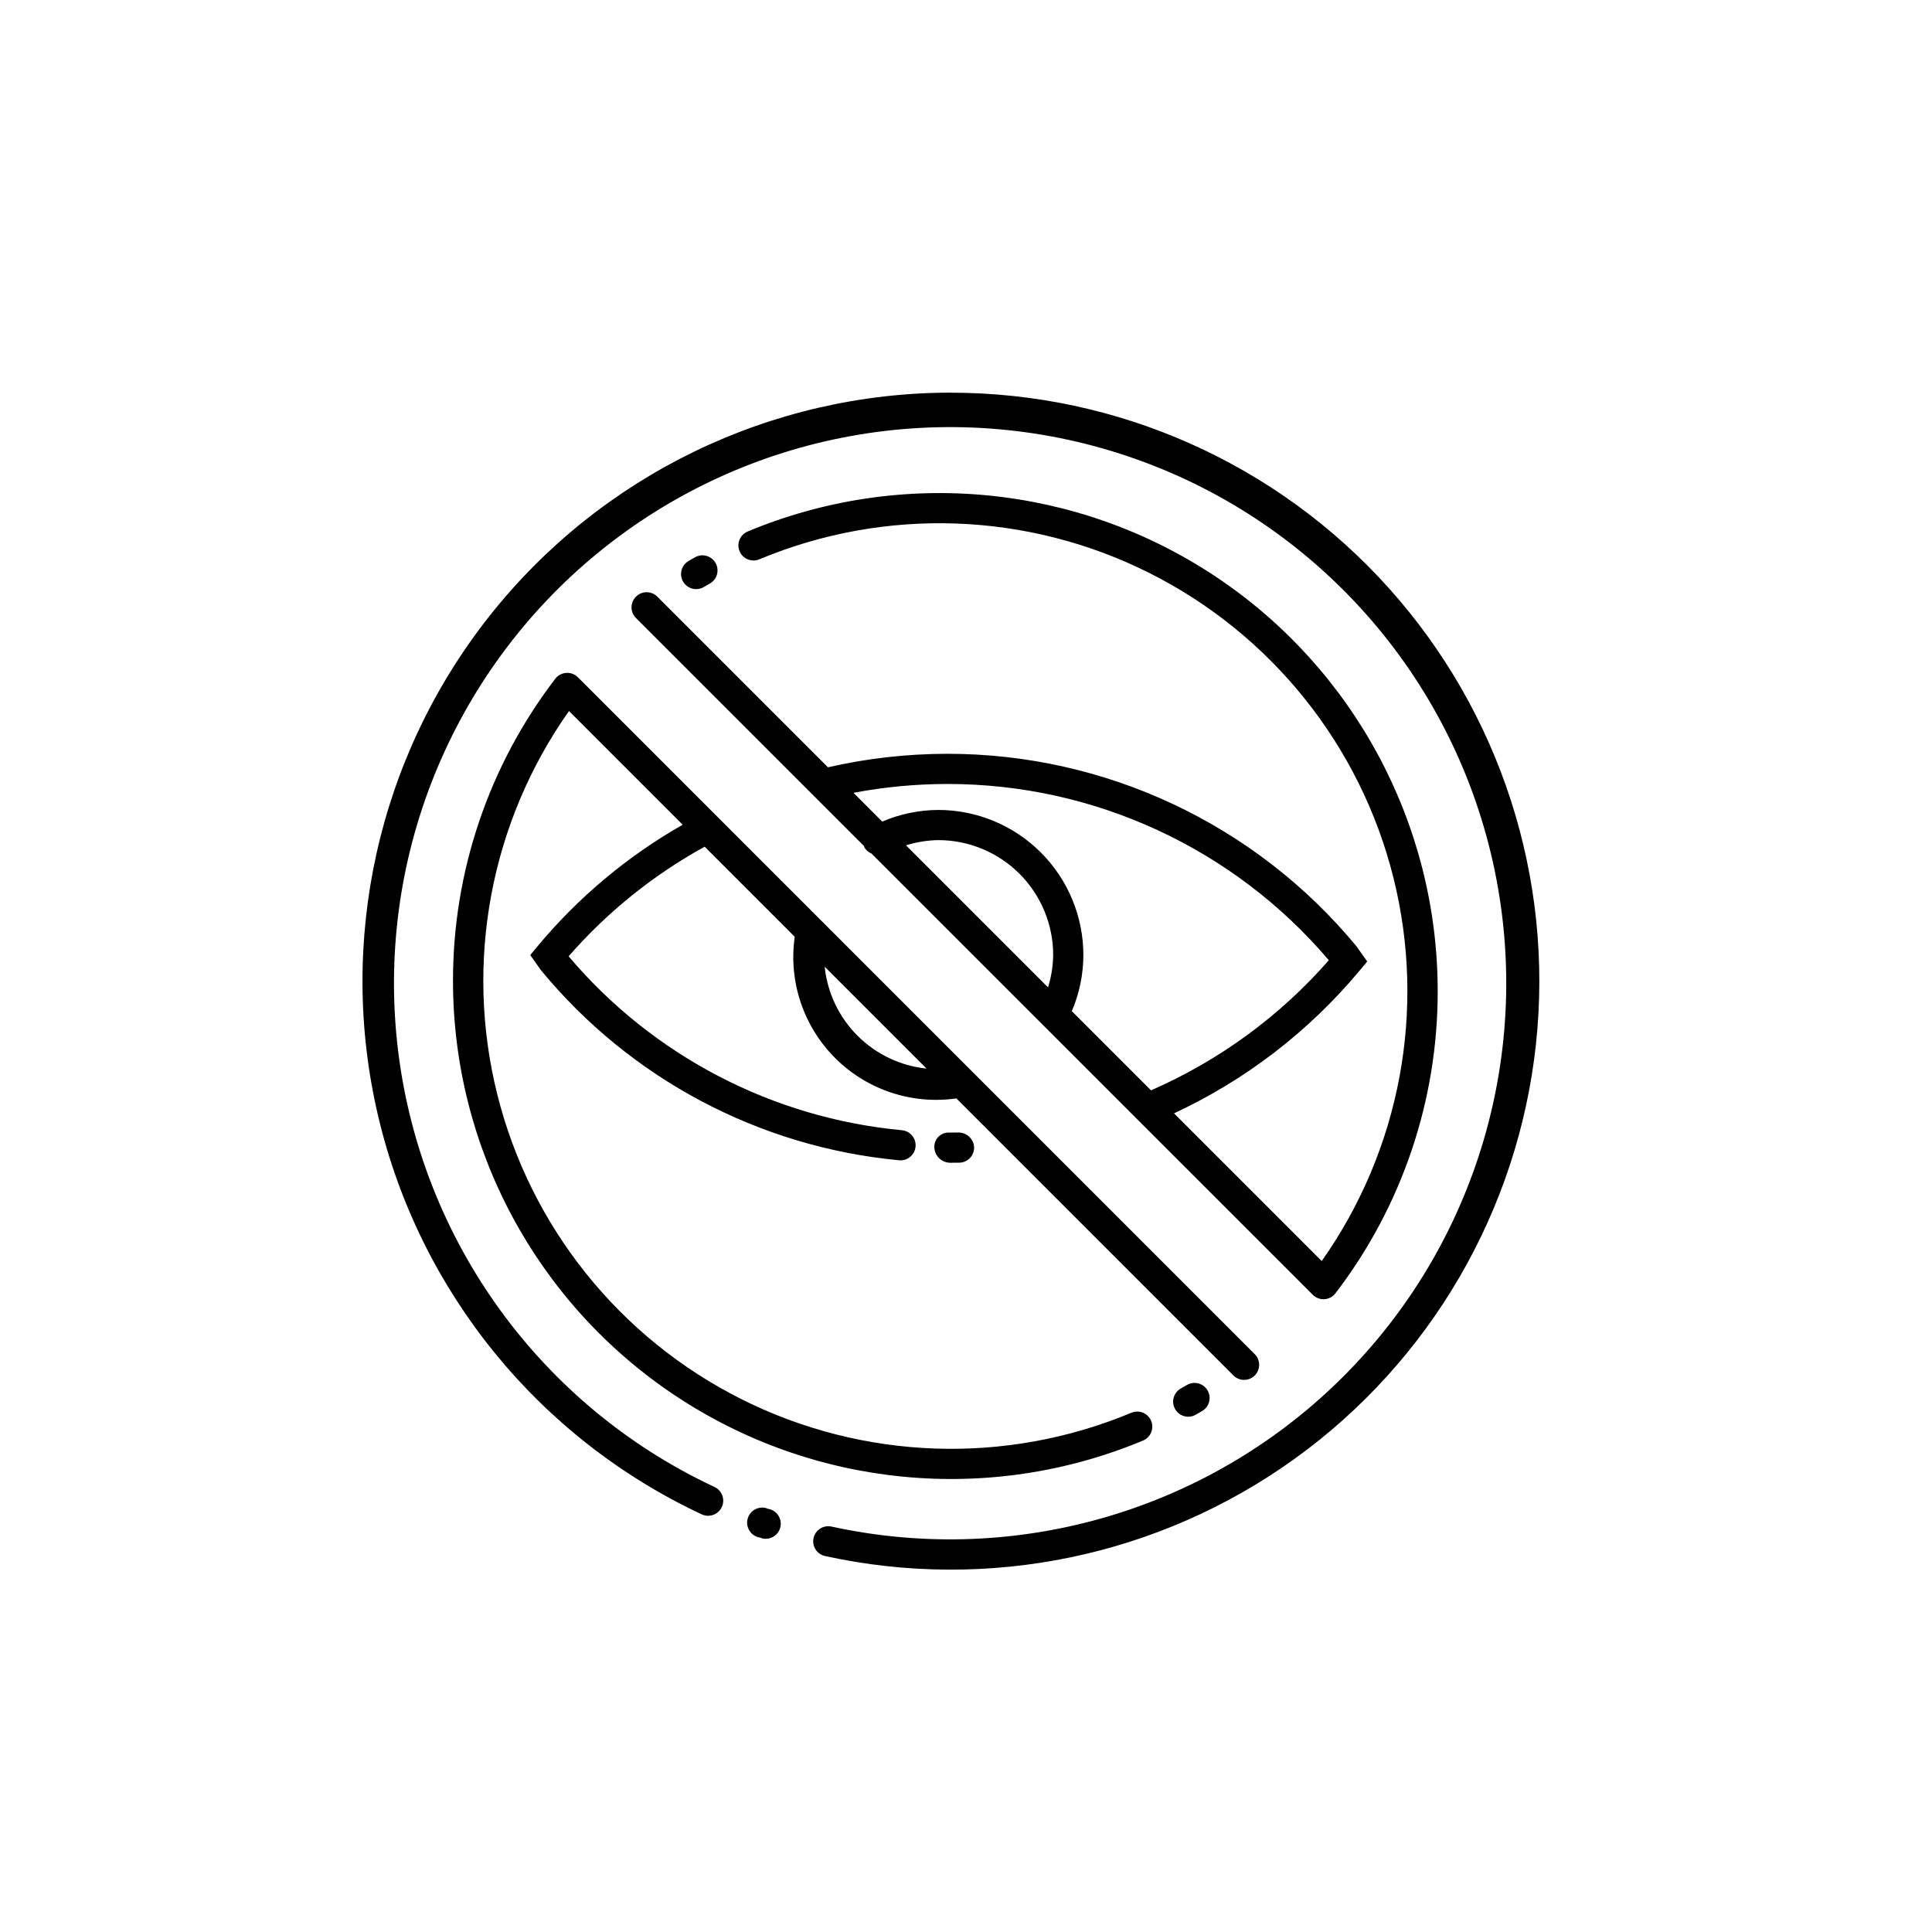 <?xml version="1.0" encoding="UTF-8"?>
<!-- Uploaded to: SVG Repo, www.svgrepo.com, Generator: SVG Repo Mixer Tools -->
<svg fill="#000000" width="800px" height="800px" version="1.1" viewBox="144 144 512 512" xmlns="http://www.w3.org/2000/svg">
 <path d="m350.71 549.05c-0.539 1.641-2.07 2.75-3.797 2.75-0.422 0-0.844-0.066-1.246-0.195l0.027-0.086-0.262-0.031-0.016 0.031 0.012-0.039c-0.254-0.039-0.508-0.098-0.75-0.18-2.082-0.73-3.184-3.004-2.457-5.09 0.723-2.082 2.996-3.188 5.082-2.469l-0.02 0.07c0.297 0.035 0.586 0.098 0.875 0.188 2.098 0.691 3.238 2.953 2.551 5.051zm-20.199-249.48 1.633-0.938c1.91-1.094 2.574-3.531 1.484-5.445-1.09-1.914-3.523-2.586-5.445-1.504l-1.727 1h0.004c-1.902 1.121-2.539 3.57-1.418 5.469 1.117 1.902 3.566 2.539 5.469 1.418zm-12.328 2.539 45.234 45.234h0.004c10.348-2.367 20.93-3.566 31.543-3.578 41.988-0.051 81.797 18.672 108.54 51.043l2.82 3.992-1.953 2.352-0.004-0.004c-13.414 16.117-30.23 29.059-49.242 37.898l39.145 39.145h-0.004c20.832-29.504 27.766-66.625 18.988-101.66-8.777-35.031-32.395-64.5-64.676-80.695-32.281-16.199-70.02-17.52-103.35-3.613-0.977 0.41-2.078 0.414-3.059 0.012-0.984-0.398-1.766-1.176-2.172-2.152-0.41-0.98-0.414-2.082-0.012-3.062s1.18-1.762 2.156-2.168c40.738-17 87.273-12.516 124.02 11.949 36.738 24.465 58.82 65.676 58.844 109.82 0.043 28.961-9.484 57.129-27.098 80.117-0.699 0.914-1.758 1.484-2.91 1.562-0.09 0.008-0.18 0.008-0.266 0.008-1.059 0-2.074-0.422-2.824-1.172l-116.95-116.94c-0.805-0.324-1.477-0.914-1.906-1.668-0.059-0.109-0.055-0.227-0.102-0.34l-60.406-60.402c-1.566-1.562-1.57-4.094-0.012-5.66 1.559-1.566 4.094-1.57 5.66-0.012zm104.92 94.965c-0.008-8.07-3.215-15.805-8.922-21.512-5.707-5.703-13.441-8.914-21.512-8.922-2.906 0.043-5.793 0.512-8.57 1.383l37.637 37.637c0.867-2.781 1.328-5.672 1.367-8.586zm-52.922-42.969 7.629 7.629v-0.004c4.695-2.016 9.75-3.066 14.859-3.086 10.191 0.012 19.957 4.062 27.164 11.27 7.203 7.203 11.258 16.973 11.27 27.16-0.008 5.121-1.047 10.184-3.059 14.891l20.988 20.988c18.055-7.879 34.148-19.656 47.121-34.48-25.223-29.688-62.23-46.77-101.19-46.711-8.316 0.012-16.613 0.793-24.785 2.344zm25.152 90.039v-0.004c-1.031 0.012-2.016 0.445-2.719 1.203-0.703 0.754-1.066 1.766-1.008 2.797 0.129 2.258 2.008 4.019 4.269 4l2.32-0.016c1.059-0.012 2.074-0.441 2.816-1.199 0.742-0.758 1.152-1.781 1.141-2.84-0.094-2.176-1.859-3.906-4.035-3.961zm0.668-196.09c-47.668 0.012-92.719 21.816-122.29 59.203-29.574 37.387-40.43 86.246-29.469 132.64 10.965 46.395 42.543 85.223 85.723 105.42 2.004 0.934 4.383 0.07 5.32-1.93 0.934-2.004 0.07-4.383-1.93-5.32-45.93-21.48-77.594-65.062-83.828-115.38-6.234-50.32 13.84-100.31 53.141-132.35 39.301-32.039 92.312-41.625 140.34-25.375 48.031 16.246 84.34 56.043 96.125 105.36 11.781 49.316-2.613 101.23-38.113 137.43s-87.121 51.617-136.66 40.805c-1.035-0.227-2.121-0.035-3.016 0.535-0.895 0.574-1.527 1.48-1.75 2.516-0.227 1.039-0.031 2.125 0.543 3.016 0.574 0.895 1.48 1.52 2.519 1.742 43.258 9.465 88.496 0.094 124.43-25.77 35.938-25.867 59.188-65.789 63.949-109.81 4.758-44.02-9.418-87.992-38.992-120.94-29.578-32.949-71.77-51.777-116.05-51.781zm-98.855 75.426 179.37 179.38c0.754 0.75 1.176 1.77 1.172 2.832 0 1.059-0.422 2.078-1.176 2.828-0.754 0.75-1.773 1.168-2.836 1.164s-2.078-0.434-2.824-1.188l-73.406-73.41v0.004c-11.797 1.688-23.703-2.277-32.129-10.703-8.426-8.43-12.395-20.332-10.703-32.129l-23.867-23.867v-0.004c-13.629 7.492-25.836 17.32-36.055 29.043 22.281 26.332 54 42.883 88.344 46.09 2.121 0.211 3.707 2.043 3.606 4.172-0.098 2.129-1.852 3.805-3.984 3.812-0.125 0-0.254-0.008-0.387-0.016v-0.004c-37.09-3.488-71.254-21.629-94.926-50.395l-2.828-3.984 1.957-2.359v0.004c10.781-12.949 23.805-23.852 38.449-32.188l-30.133-30.133c-20.832 29.504-27.766 66.621-18.988 101.66 8.777 35.035 32.395 64.5 64.676 80.695 32.277 16.199 70.016 17.516 103.35 3.609 0.98-0.41 2.078-0.414 3.062-0.012 0.98 0.402 1.762 1.176 2.172 2.156 0.41 0.977 0.41 2.078 0.008 3.059s-1.176 1.762-2.156 2.168c-40.734 17.004-87.273 12.52-124.02-11.949-36.738-24.465-58.824-65.676-58.844-109.82-0.039-28.957 9.488-57.121 27.098-80.109 0.699-0.914 1.758-1.484 2.906-1.562 1.148-0.082 2.277 0.34 3.09 1.156zm65.402 76.711c0.715 6.914 3.789 13.375 8.707 18.289 4.914 4.918 11.375 7.992 18.289 8.707zm95.992 110.85-1.637 0.938c-1.91 1.098-2.574 3.531-1.484 5.449 1.094 1.914 3.527 2.586 5.445 1.5l1.73-1c1.898-1.117 2.535-3.566 1.414-5.469-1.117-1.902-3.566-2.539-5.469-1.418z"/>
</svg>